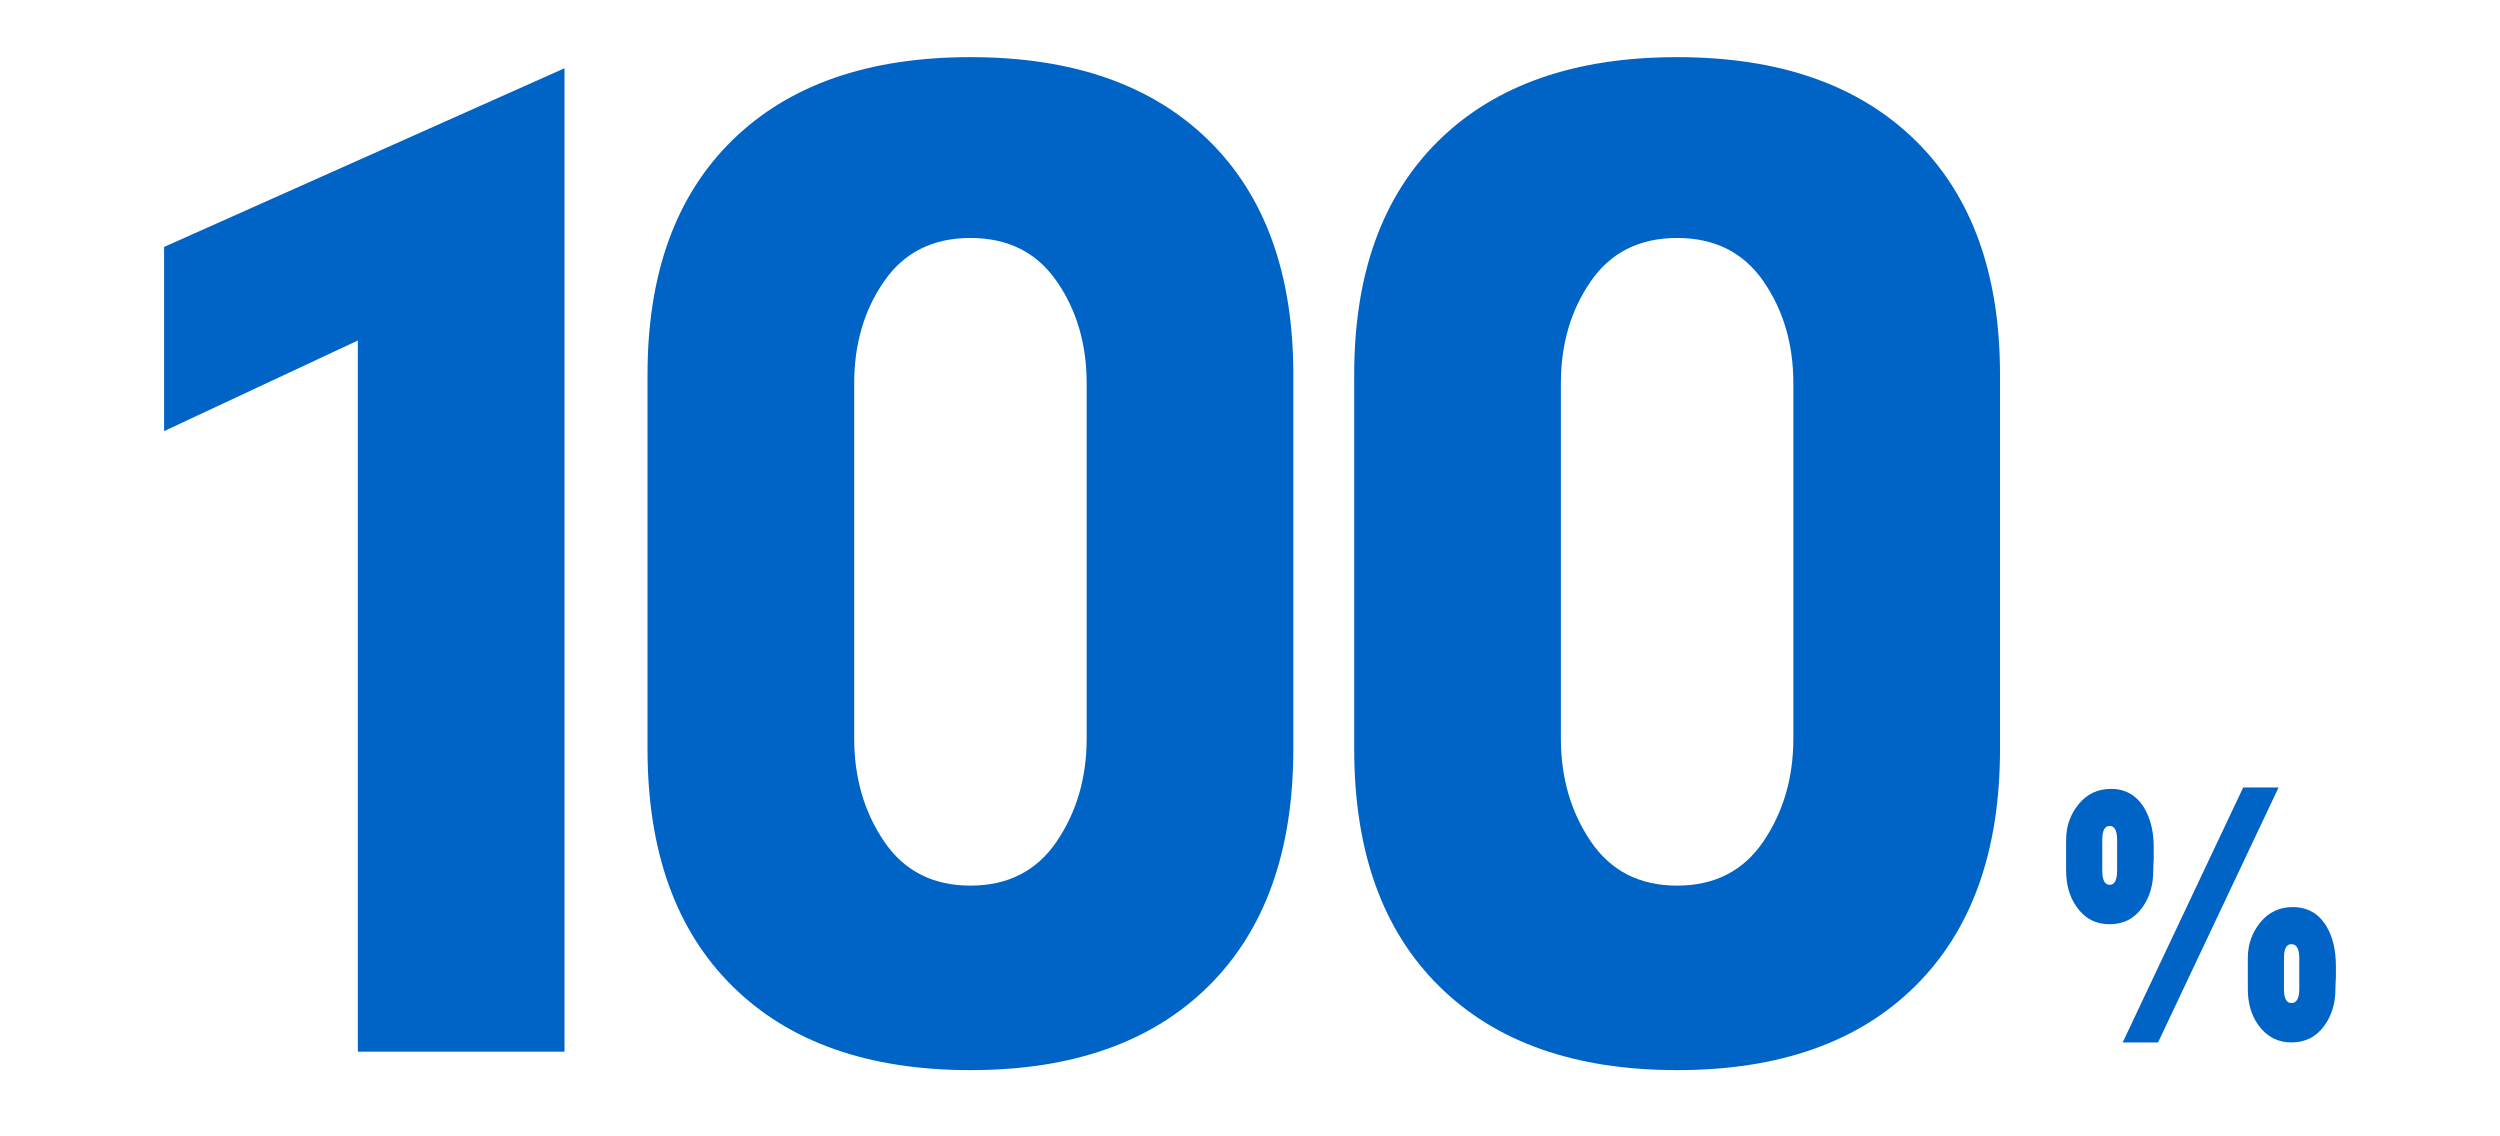 <?xml version="1.0" encoding="UTF-8"?>
<svg id="_レイヤー_1" data-name=" レイヤー 1" xmlns="http://www.w3.org/2000/svg" version="1.1" viewBox="0 0 550 250">
  <defs>
    <style>
      .cls-1 {
        fill: #0064c6;
        stroke-width: 0px;
      }
    </style>
  </defs>
  <path class="cls-1" d="M78.727,231.368V74.908l-42.623,19.935v-40.523L124.191,15.014v216.354h-45.464Z"/>
  <path class="cls-1" d="M213.493,235.427c-22.466,0-39.921-6.153-52.365-18.47-12.451-12.311-18.673-29.696-18.673-52.162v-82.404c0-22.187,6.222-39.375,18.673-51.553,12.444-12.178,29.899-18.267,52.365-18.267,22.459,0,39.914,6.089,52.365,18.267,12.444,12.178,18.673,29.367,18.673,51.553v82.404c0,22.466-6.229,39.851-18.673,52.162-12.451,12.317-29.905,18.47-52.365,18.47ZM239.067,84.333c0-8.638-2.201-16.122-6.596-22.465s-10.719-9.514-18.977-9.514-14.588,3.171-18.983,9.514c-4.396,6.343-6.59,13.827-6.59,22.465v78.123c0,8.638,2.195,16.193,6.59,22.668,4.395,6.476,10.725,9.711,18.983,9.711s14.582-3.235,18.977-9.711c4.395-6.476,6.596-14.03,6.596-22.668v-78.123Z"/>
  <path class="cls-1" d="M368.963,235.427c-22.466,0-39.921-6.153-52.365-18.47-12.451-12.311-18.673-29.696-18.673-52.162v-82.404c0-22.187,6.222-39.375,18.673-51.553,12.444-12.178,29.899-18.267,52.365-18.267,22.459,0,39.914,6.089,52.365,18.267,12.445,12.178,18.673,29.367,18.673,51.553v82.404c0,22.466-6.229,39.851-18.673,52.162-12.45,12.317-29.906,18.47-52.365,18.47ZM394.537,84.333c0-8.638-2.201-16.122-6.596-22.465-4.396-6.343-10.719-9.514-18.977-9.514s-14.588,3.171-18.983,9.514c-4.396,6.343-6.59,13.827-6.59,22.465v78.123c0,8.638,2.195,16.193,6.59,22.668,4.395,6.476,10.725,9.711,18.983,9.711s14.582-3.235,18.977-9.711c4.395-6.476,6.596-14.03,6.596-22.668v-78.123Z"/>
  <path class="cls-1" d="M454.545,191.502v-6.73c0-2.991.918-5.609,2.754-7.852,1.836-2.243,4.215-3.365,7.138-3.365,3.195,0,5.642,1.428,7.342,4.283,1.359,2.312,2.04,5.168,2.04,8.566v2.55c-.069,1.156-.102,2.006-.102,2.549,0,3.196-.783,5.881-2.346,8.056-1.769,2.516-4.181,3.773-7.24,3.773s-5.473-1.257-7.24-3.773c-1.565-2.175-2.346-4.86-2.346-8.056ZM465.762,184.771c0-2.04-.545-3.06-1.632-3.06-1.088,0-1.632,1.02-1.632,3.06v6.73c0,2.108.543,3.161,1.632,3.161,1.087,0,1.632-1.053,1.632-3.161v-6.73ZM474.77,229.336h-7.784l26.514-56.088h7.784l-26.514,56.088ZM494.52,217.608v-6.832c0-2.991.918-5.609,2.754-7.852s4.215-3.365,7.138-3.365c3.263,0,5.744,1.428,7.444,4.283,1.359,2.312,2.04,5.201,2.04,8.668v2.55c-.069,1.088-.102,1.937-.102,2.549,0,3.128-.816,5.812-2.448,8.056-1.769,2.447-4.181,3.671-7.24,3.671-2.992,0-5.405-1.257-7.24-3.774-1.565-2.174-2.346-4.826-2.346-7.954ZM505.839,210.776c0-2.04-.578-3.059-1.734-3.059-1.088,0-1.632,1.02-1.632,3.059v6.832c0,2.04.543,3.059,1.632,3.059,1.155,0,1.734-1.02,1.734-3.059v-6.832Z"/>
</svg>